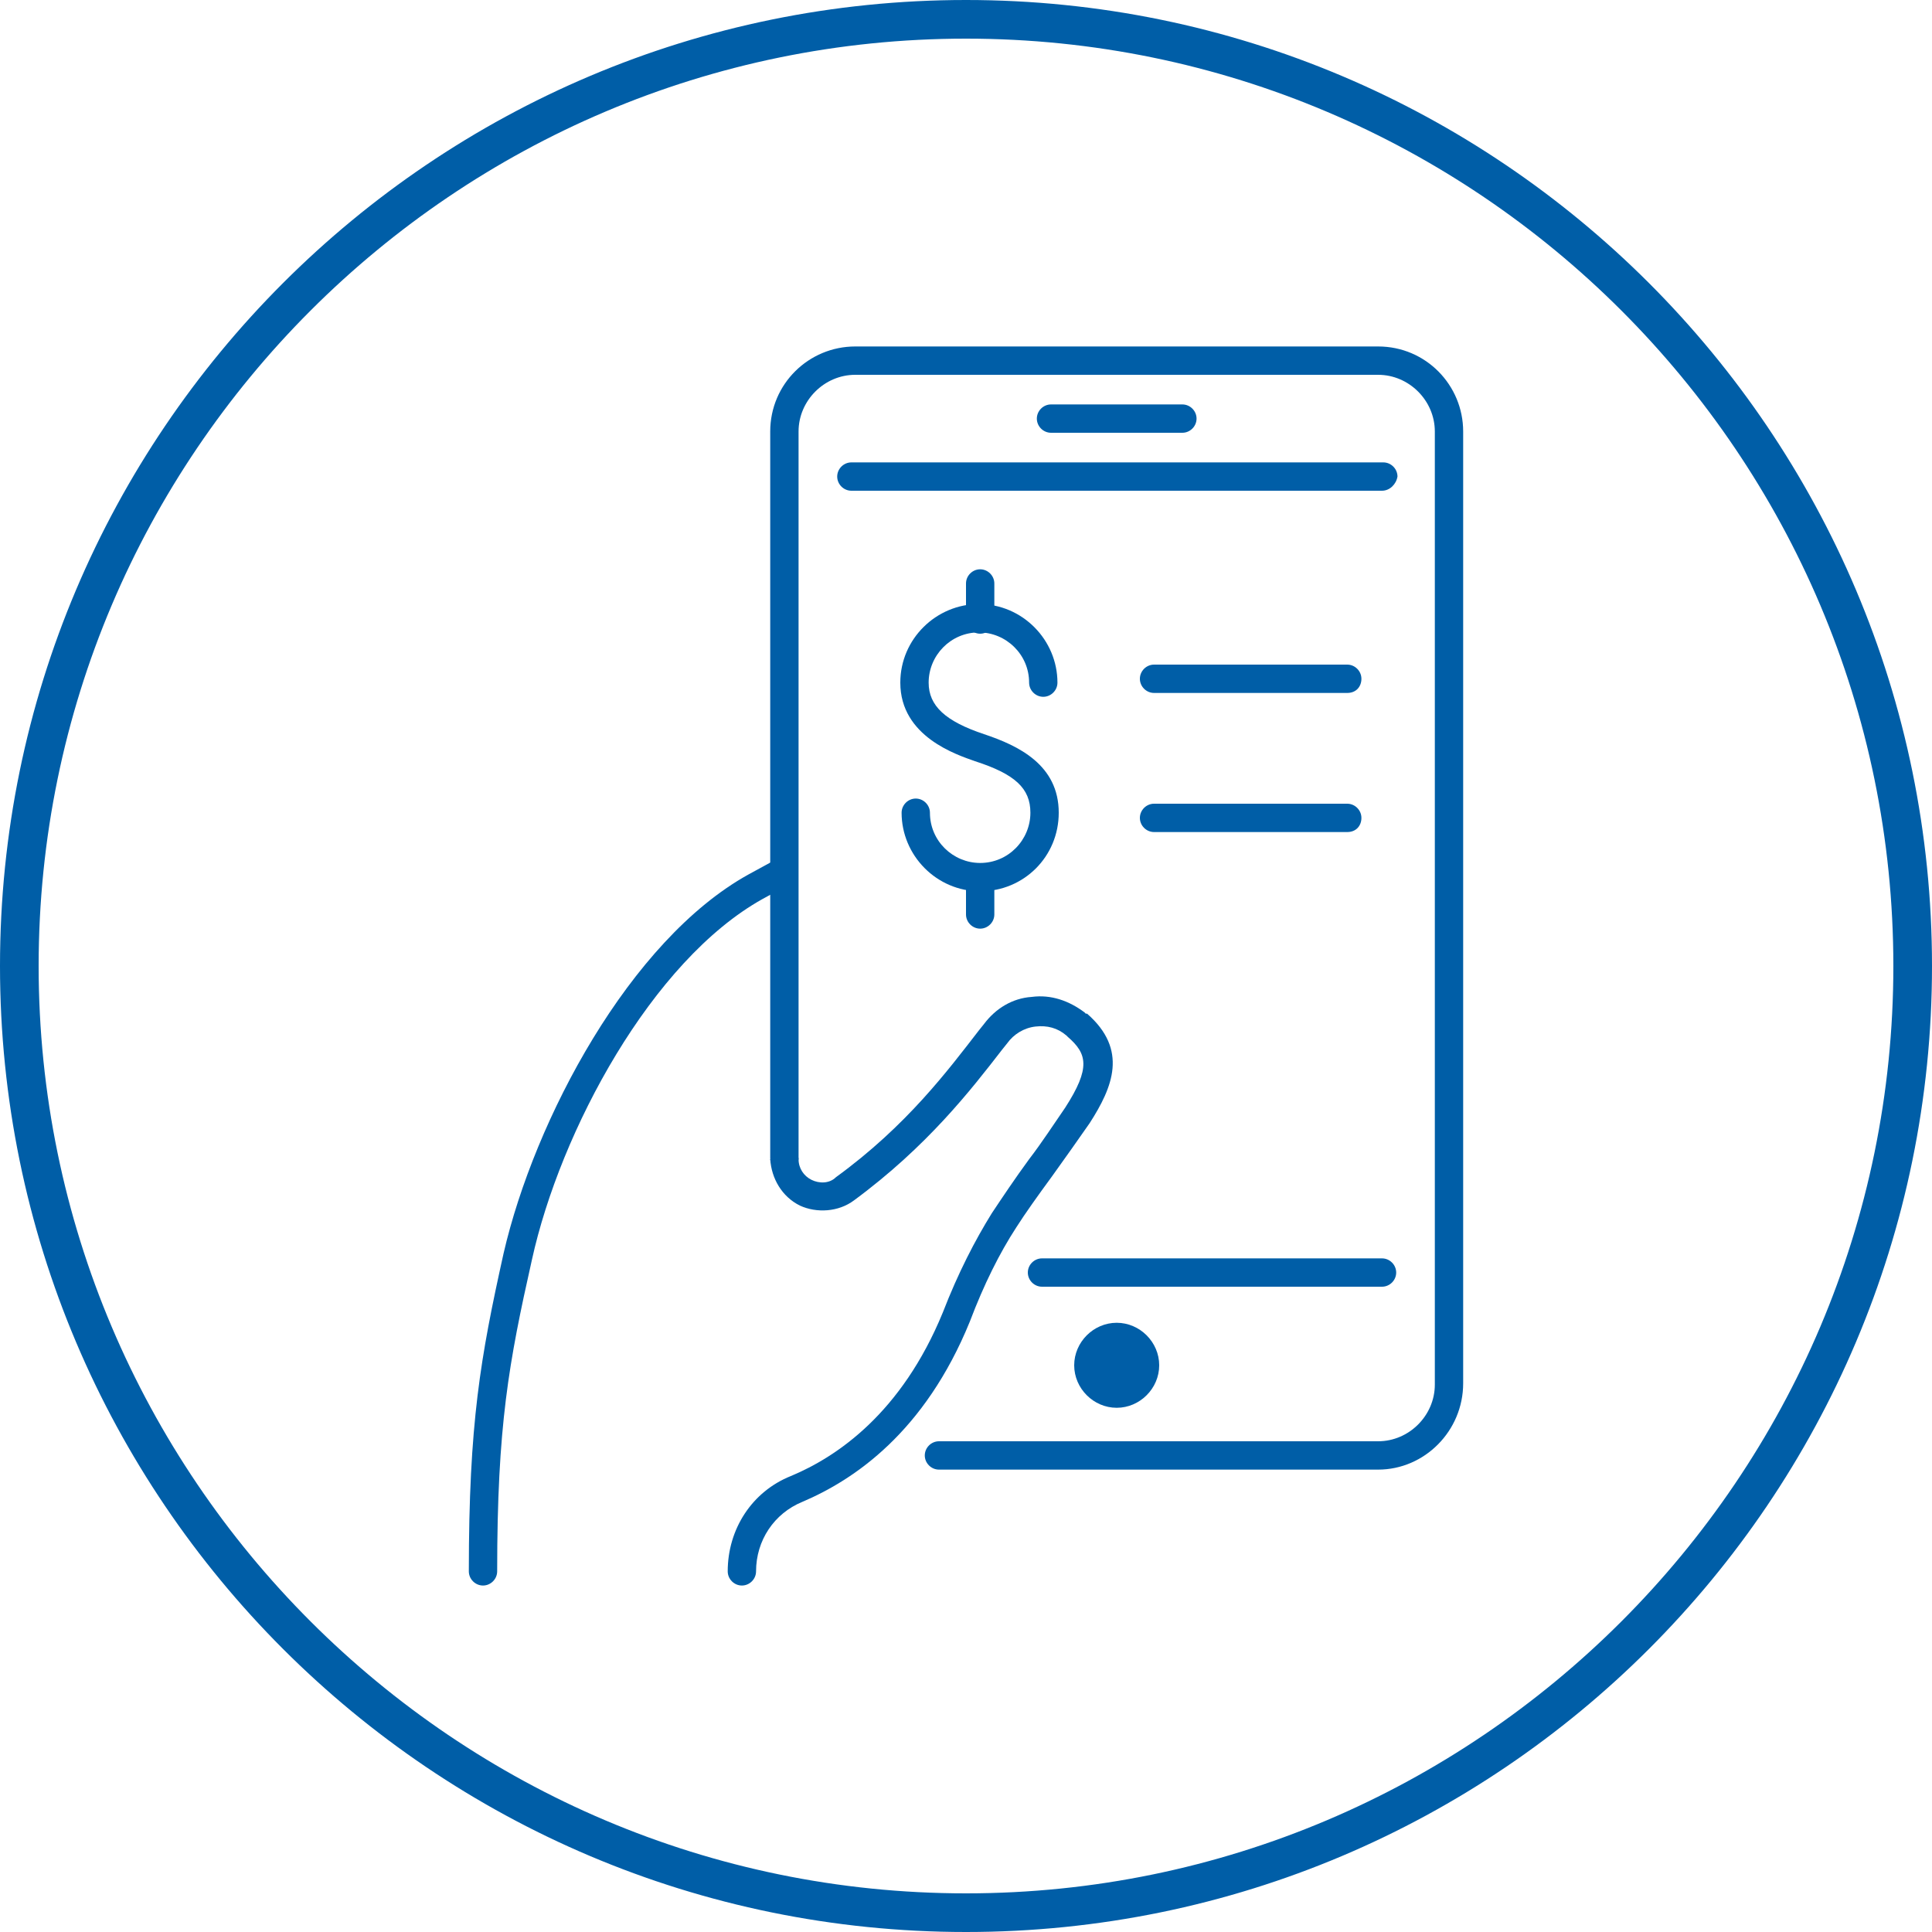 <?xml version="1.0" encoding="UTF-8" standalone="no"?>
<!-- Generator: Adobe Illustrator 28.1.0, SVG Export Plug-In . SVG Version: 6.00 Build 0)  -->

<svg
   version="1.1"
   id="Layer_1"
   x="0px"
   y="0px"
   viewBox="0 0 150 150"
   style="enable-background:new 0 0 150 150;"
   xml:space="preserve"
   xmlns="http://www.w3.org/2000/svg"
   xmlns:svg="http://www.w3.org/2000/svg"><defs
   id="defs17" />
<style
   type="text/css"
   id="style1">
	.st0{fill:#005EA7;}
</style>
<g
   id="g1">
	<path
   class="st0"
   d="M75,3c39.7,0,72,32.3,72,72s-32.3,72-72,72S3,114.7,3,75S35.3,3,75,3 M75,0C33.6,0,0,33.6,0,75s33.6,75,75,75   s75-33.6,75-75S116.4,0,75,0L75,0z"
   id="path1"
   clip-path="none" />
</g>
<g
   id="g17">
	<g
   id="XMLID_00000127028714274929576640000015355948670266535564_">
		<g
   id="XMLID_00000150082036170660478360000018167182579375159475_">
			<path
   class="st0"
   d="M107.3,99.9H80.9c-0.6,0-1.1-0.5-1.1-1.1s0.5-1.1,1.1-1.1h26.4c0.6,0,1.1,0.5,1.1,1.1S107.9,99.9,107.3,99.9     z"
   id="path2"
   clip-path="none" />
		</g>
		<g
   id="XMLID_00000072997944139781372710000010675455775619906442_">
			<path
   class="st0"
   d="M107.3,38.1H66.1c-0.6,0-1.1-0.5-1.1-1.1s0.5-1.1,1.1-1.1h41.3c0.6,0,1.1,0.5,1.1,1.1     C108.4,37.6,107.9,38.1,107.3,38.1z"
   id="path3"
   clip-path="none" />
		</g>
	</g>
	<g
   id="XMLID_00000155849994226792520460000013227463607573463986_">
		<path
   class="st0"
   d="M107,114.1H72.9c-0.6,0-1.1-0.5-1.1-1.1s0.5-1.1,1.1-1.1H107c2.4,0,4.4-2,4.4-4.4v-74c0-2.4-2-4.4-4.4-4.4    H66.4c-2.4,0-4.4,2-4.4,4.4v56.4c0,0.6-0.5,1.1-1.1,1.1s-1.1-0.5-1.1-1.1V33.5c0-3.7,3-6.6,6.6-6.6H107c3.7,0,6.6,3,6.6,6.6v73.9    C113.6,111.1,110.6,114.1,107,114.1z"
   id="path4"
   clip-path="none" />
	</g>
	<g
   id="XMLID_00000008868117063756877770000006053742788764918699_">
		<path
   class="st0"
   d="M90,106c0-1.8-1.5-3.3-3.3-3.3s-3.3,1.5-3.3,3.3s1.5,3.3,3.3,3.3S90,107.8,90,106z"
   id="path5"
   clip-path="none" />
	</g>
	<g
   id="XMLID_00000141413345042626288060000009725729628438453688_">
		<path
   class="st0"
   d="M91.8,33.6H81.6c-0.6,0-1.1-0.5-1.1-1.1c0-0.6,0.5-1.1,1.1-1.1h10.2c0.6,0,1.1,0.5,1.1,1.1    C92.9,33.1,92.4,33.6,91.8,33.6z"
   id="path6"
   clip-path="none" />
	</g>
	<g
   id="g10">
		<g
   id="g7">
			<path
   class="st0"
   d="M76.1,69.2c-3.4,0-6.1-2.8-6.1-6.1c0-0.6,0.5-1.1,1.1-1.1s1.1,0.5,1.1,1.1c0,2.2,1.8,3.9,3.9,3.9     c2.2,0,3.9-1.8,3.9-3.9c0-1.9-1.2-3-4.3-4c-1.4-0.5-5.8-1.9-5.8-6.1c0-3.4,2.8-6.1,6.1-6.1c3.4,0,6.1,2.8,6.1,6.1     c0,0.6-0.5,1.1-1.1,1.1s-1.1-0.5-1.1-1.1c0-2.2-1.8-3.9-3.9-3.9c-2.2,0-3.9,1.8-3.9,3.9c0,1.8,1.3,3,4.3,4     c2.7,0.9,5.8,2.4,5.8,6.1C82.2,66.5,79.5,69.2,76.1,69.2z"
   id="path7"
   clip-path="none" />
		</g>
		<g
   id="g8">
			<path
   class="st0"
   d="M76.1,49.2c-0.6,0-1.1-0.5-1.1-1.1v-2.8c0-0.6,0.5-1.1,1.1-1.1s1.1,0.5,1.1,1.1v2.8     C77.2,48.7,76.7,49.2,76.1,49.2z"
   id="path8"
   clip-path="none" />
		</g>
		<g
   id="g9">
			<path
   class="st0"
   d="M76.1,72.1c-0.6,0-1.1-0.5-1.1-1.1v-2.8c0-0.6,0.5-1.1,1.1-1.1s1.1,0.5,1.1,1.1V71     C77.2,71.6,76.7,72.1,76.1,72.1z"
   id="path9"
   clip-path="none" />
		</g>
	</g>
	<g
   id="g13">
		<g
   id="g11">
			<path
   class="st0"
   d="M37.5,123.1c-0.6,0-1.1-0.5-1.1-1.1c0-11.5,0.9-16.6,2.7-24.7c2.4-10.4,9.8-24.3,19-29.4l2.2-1.2     c0.5-0.3,1.2-0.1,1.5,0.4s0.1,1.2-0.4,1.5l-2.2,1.2c-8.6,4.8-15.7,18-17.9,28c-1.8,8-2.7,12.9-2.7,24.2     C38.6,122.6,38.1,123.1,37.5,123.1z"
   id="path10"
   clip-path="none" />
		</g>
		<g
   id="g12">
			<path
   class="st0"
   d="M57.6,123.1c-0.6,0-1.1-0.5-1.1-1.1c0-3.3,1.9-6.2,4.9-7.4c3.6-1.5,8.6-4.9,11.8-12.7     c1.2-3.1,2.5-5.6,3.8-7.7c0.8-1.2,1.8-2.7,2.9-4.2c1-1.3,1.9-2.7,2.8-4c2-3.1,1.7-4.2,0.2-5.5l-0.1-0.1c-0.7-0.6-1.5-0.8-2.4-0.7     c-0.9,0.1-1.7,0.6-2.2,1.3l-0.4,0.5C75.4,84.6,72,89,66.3,93.2c-1.2,0.9-2.9,1-4.2,0.4c-1.4-0.7-2.2-2.1-2.3-3.6l1.1-0.1H62V90     c0,0.7,0.4,1.3,1,1.6c0.6,0.3,1.4,0.3,1.9-0.2c5.5-4,8.7-8.3,11.1-11.4l0.4-0.5c0.9-1.2,2.2-2,3.7-2.1c1.5-0.2,2.9,0.3,4.1,1.2     c0,0,0,0,0.1,0.1h0.1c3.2,2.8,2,5.7,0.2,8.5c-0.9,1.3-1.9,2.7-2.9,4.1c-1.1,1.5-2.1,2.9-2.8,4c-1.3,2-2.5,4.4-3.6,7.3     c-3.5,8.6-9,12.3-13,14c-2.2,0.9-3.6,3-3.6,5.4C58.7,122.6,58.2,123.1,57.6,123.1z"
   id="path11"
   clip-path="none" />
		</g>
	</g>
	<g
   id="g16">
		<g
   id="g14">
			<path
   class="st0"
   d="M104.6,64.6h-15c-0.6,0-1.1-0.5-1.1-1.1s0.5-1.1,1.1-1.1h15c0.6,0,1.1,0.5,1.1,1.1S105.3,64.6,104.6,64.6z"
   id="path13"
   clip-path="none" />
		</g>
		<g
   id="g15">
			<path
   class="st0"
   d="M104.6,53.8h-15c-0.6,0-1.1-0.5-1.1-1.1s0.5-1.1,1.1-1.1h15c0.6,0,1.1,0.5,1.1,1.1S105.3,53.8,104.6,53.8z"
   id="path14"
   clip-path="none" />
		</g>
	</g>
</g>
</svg>
